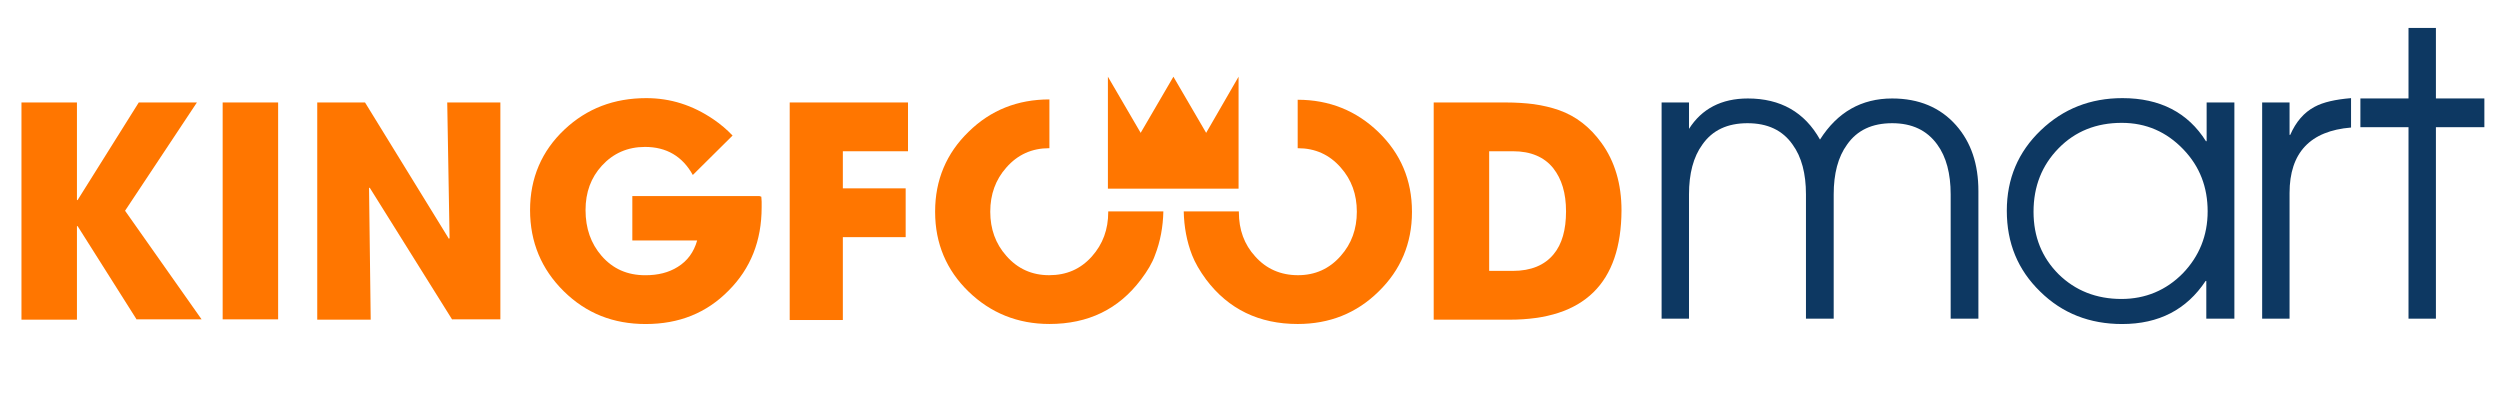 <svg width="203" height="32" viewBox="0 0 203 32" fill="none" xmlns="http://www.w3.org/2000/svg">
<path d="M61.656 15.918H51.345V19.527H56.609C56.338 20.477 55.822 21.183 55.035 21.671C54.303 22.132 53.434 22.349 52.403 22.349C50.938 22.349 49.771 21.834 48.848 20.776C47.98 19.772 47.546 18.55 47.546 17.058C47.546 15.62 47.98 14.426 48.876 13.449C49.798 12.445 50.965 11.93 52.376 11.93C54.113 11.93 55.415 12.689 56.256 14.209L59.485 11.007C59.024 10.518 58.508 10.084 57.912 9.677C56.229 8.538 54.438 7.968 52.484 7.968C49.852 7.968 47.654 8.809 45.836 10.518C43.991 12.255 43.041 14.453 43.041 17.058C43.041 19.663 43.964 21.861 45.782 23.652C47.6 25.443 49.798 26.311 52.43 26.311C55.144 26.311 57.369 25.416 59.16 23.598C60.951 21.807 61.846 19.555 61.846 16.841V16.38C61.846 16.217 61.819 16.081 61.819 15.973C61.765 15.945 61.711 15.945 61.656 15.918Z" fill="#FF7600"/>
<path d="M11.105 25.958L6.302 18.36H6.248V25.958H1.743V8.32H6.248V16.244H6.302L11.268 8.32H15.989L10.155 17.112L16.369 25.931H11.105V25.958Z" fill="#FF7600"/>
<path d="M18.08 25.958V8.32H22.584V25.931H18.08V25.958Z" fill="#FF7600"/>
<path d="M36.722 25.958L30.02 15.239L29.966 15.267L30.101 25.958H25.76V8.32H29.64L36.451 19.391L36.505 19.337L36.315 8.32H40.63V25.931H36.722V25.958Z" fill="#FF7600"/>
<path d="M68.439 12.282V15.294H73.54V19.256H68.439V25.985H64.124V8.32H73.73V12.282H68.439Z" fill="#FF7600"/>
<path d="M122.576 25.958H116.416V8.32H122.25C123.118 8.32 123.878 8.374 124.529 8.456C125.289 8.564 125.968 8.727 126.592 8.944C127.976 9.433 129.115 10.328 130.038 11.603C131.123 13.096 131.666 14.941 131.666 17.085C131.639 23 128.627 25.958 122.576 25.958ZM126.13 13.666C125.398 12.743 124.285 12.282 122.874 12.282H120.92V21.996H122.847C124.312 21.996 125.425 21.535 126.158 20.639C126.836 19.825 127.162 18.659 127.162 17.166C127.162 15.674 126.809 14.534 126.13 13.666Z" fill="#FF7600"/>
<path d="M89.988 17.217C89.988 18.628 89.553 19.822 88.658 20.826C87.735 21.857 86.596 22.346 85.185 22.346C83.801 22.346 82.634 21.83 81.711 20.772C80.843 19.795 80.409 18.601 80.409 17.19C80.409 15.779 80.843 14.585 81.711 13.608C82.634 12.55 83.801 12.034 85.185 12.034C85.185 12.034 85.185 12.034 85.212 12.034V8.073C82.634 8.073 80.436 8.941 78.645 10.705C76.854 12.441 75.932 14.612 75.932 17.163C75.932 17.163 75.932 17.163 75.932 17.19C75.932 17.19 75.932 17.19 75.932 17.217C75.932 19.768 76.854 21.939 78.645 23.675C80.436 25.412 82.634 26.307 85.212 26.307C88.359 26.307 90.829 25.113 92.647 22.698C93.162 22.02 93.57 21.342 93.787 20.718C94.221 19.605 94.438 18.411 94.465 17.163H89.988C89.988 17.19 89.988 17.217 89.988 17.217Z" fill="#FF7600"/>
<path d="M114.652 17.191C114.652 17.191 114.652 17.163 114.652 17.191C114.652 14.613 113.729 12.469 111.938 10.732C110.148 8.996 107.95 8.1 105.372 8.1V12.035C105.372 12.035 105.372 12.035 105.399 12.035C106.783 12.035 107.95 12.55 108.872 13.609C109.74 14.586 110.175 15.78 110.175 17.191C110.175 18.602 109.74 19.796 108.872 20.773C107.95 21.831 106.783 22.346 105.399 22.346C103.988 22.346 102.821 21.831 101.926 20.827C101.03 19.85 100.596 18.656 100.596 17.218C100.596 17.191 100.596 17.191 100.596 17.163H96.119C96.146 18.412 96.363 19.606 96.797 20.718C97.041 21.342 97.421 21.994 97.937 22.699C99.755 25.114 102.251 26.308 105.372 26.308C107.95 26.308 110.148 25.44 111.938 23.676C113.729 21.939 114.652 19.768 114.652 17.218V17.191Z" fill="#FF7600"/>
<path d="M97.94 10.788L95.281 6.229L92.622 10.788L89.962 6.229V15.32H95.281H100.572V6.229L97.94 10.788Z" fill="#FF7600"/>
<path d="M158.394 25.878V15.783C158.394 14.101 158.041 12.744 157.308 11.74C156.467 10.573 155.246 10.004 153.645 10.004C152.017 10.004 150.796 10.573 149.982 11.74C149.249 12.744 148.896 14.101 148.896 15.783V25.878H146.644V15.783C146.644 14.101 146.292 12.744 145.559 11.74C144.745 10.573 143.524 10.004 141.896 10.004C140.268 10.004 139.046 10.573 138.232 11.74C137.5 12.744 137.147 14.101 137.147 15.783V25.878H134.922V8.321H137.147V10.465C138.178 8.837 139.779 7.996 141.923 7.996C144.582 7.996 146.536 9.108 147.784 11.333C149.195 9.108 151.149 7.996 153.645 7.996C155.816 7.996 157.553 8.728 158.828 10.166C160.049 11.55 160.646 13.314 160.646 15.512V25.878H158.394Z" fill="#0D3862"/>
<path d="M179.152 25.877V22.811H179.098C177.551 25.144 175.299 26.311 172.314 26.311C169.682 26.311 167.457 25.443 165.666 23.679C163.848 21.915 162.953 19.744 162.953 17.112C162.953 14.507 163.875 12.336 165.72 10.573C167.538 8.836 169.736 7.968 172.341 7.968C175.381 7.968 177.66 9.135 179.125 11.468H179.179V8.321H181.432V25.877H179.152ZM177.28 12.12C175.923 10.708 174.268 9.976 172.287 9.976C170.225 9.976 168.515 10.654 167.159 12.038C165.802 13.422 165.123 15.132 165.123 17.194C165.123 19.229 165.802 20.911 167.159 22.268C168.515 23.598 170.225 24.276 172.26 24.276C174.214 24.276 175.896 23.57 177.253 22.187C178.582 20.803 179.261 19.12 179.261 17.167C179.261 15.213 178.637 13.53 177.28 12.12Z" fill="#0D3862"/>
<path d="M190.905 10.356C187.594 10.627 185.912 12.391 185.912 15.674V25.877H183.687V8.321H185.912V10.953H185.966C186.428 9.894 187.079 9.135 187.947 8.673C188.653 8.293 189.63 8.076 190.905 7.968V10.356Z" fill="#0D3862"/>
<path d="M201.731 7.994H197.796V2.269H195.571V7.994H191.664V10.328H195.571V25.876H197.796V10.328H201.731V7.994Z" fill="#0D3862"/>
</svg>
